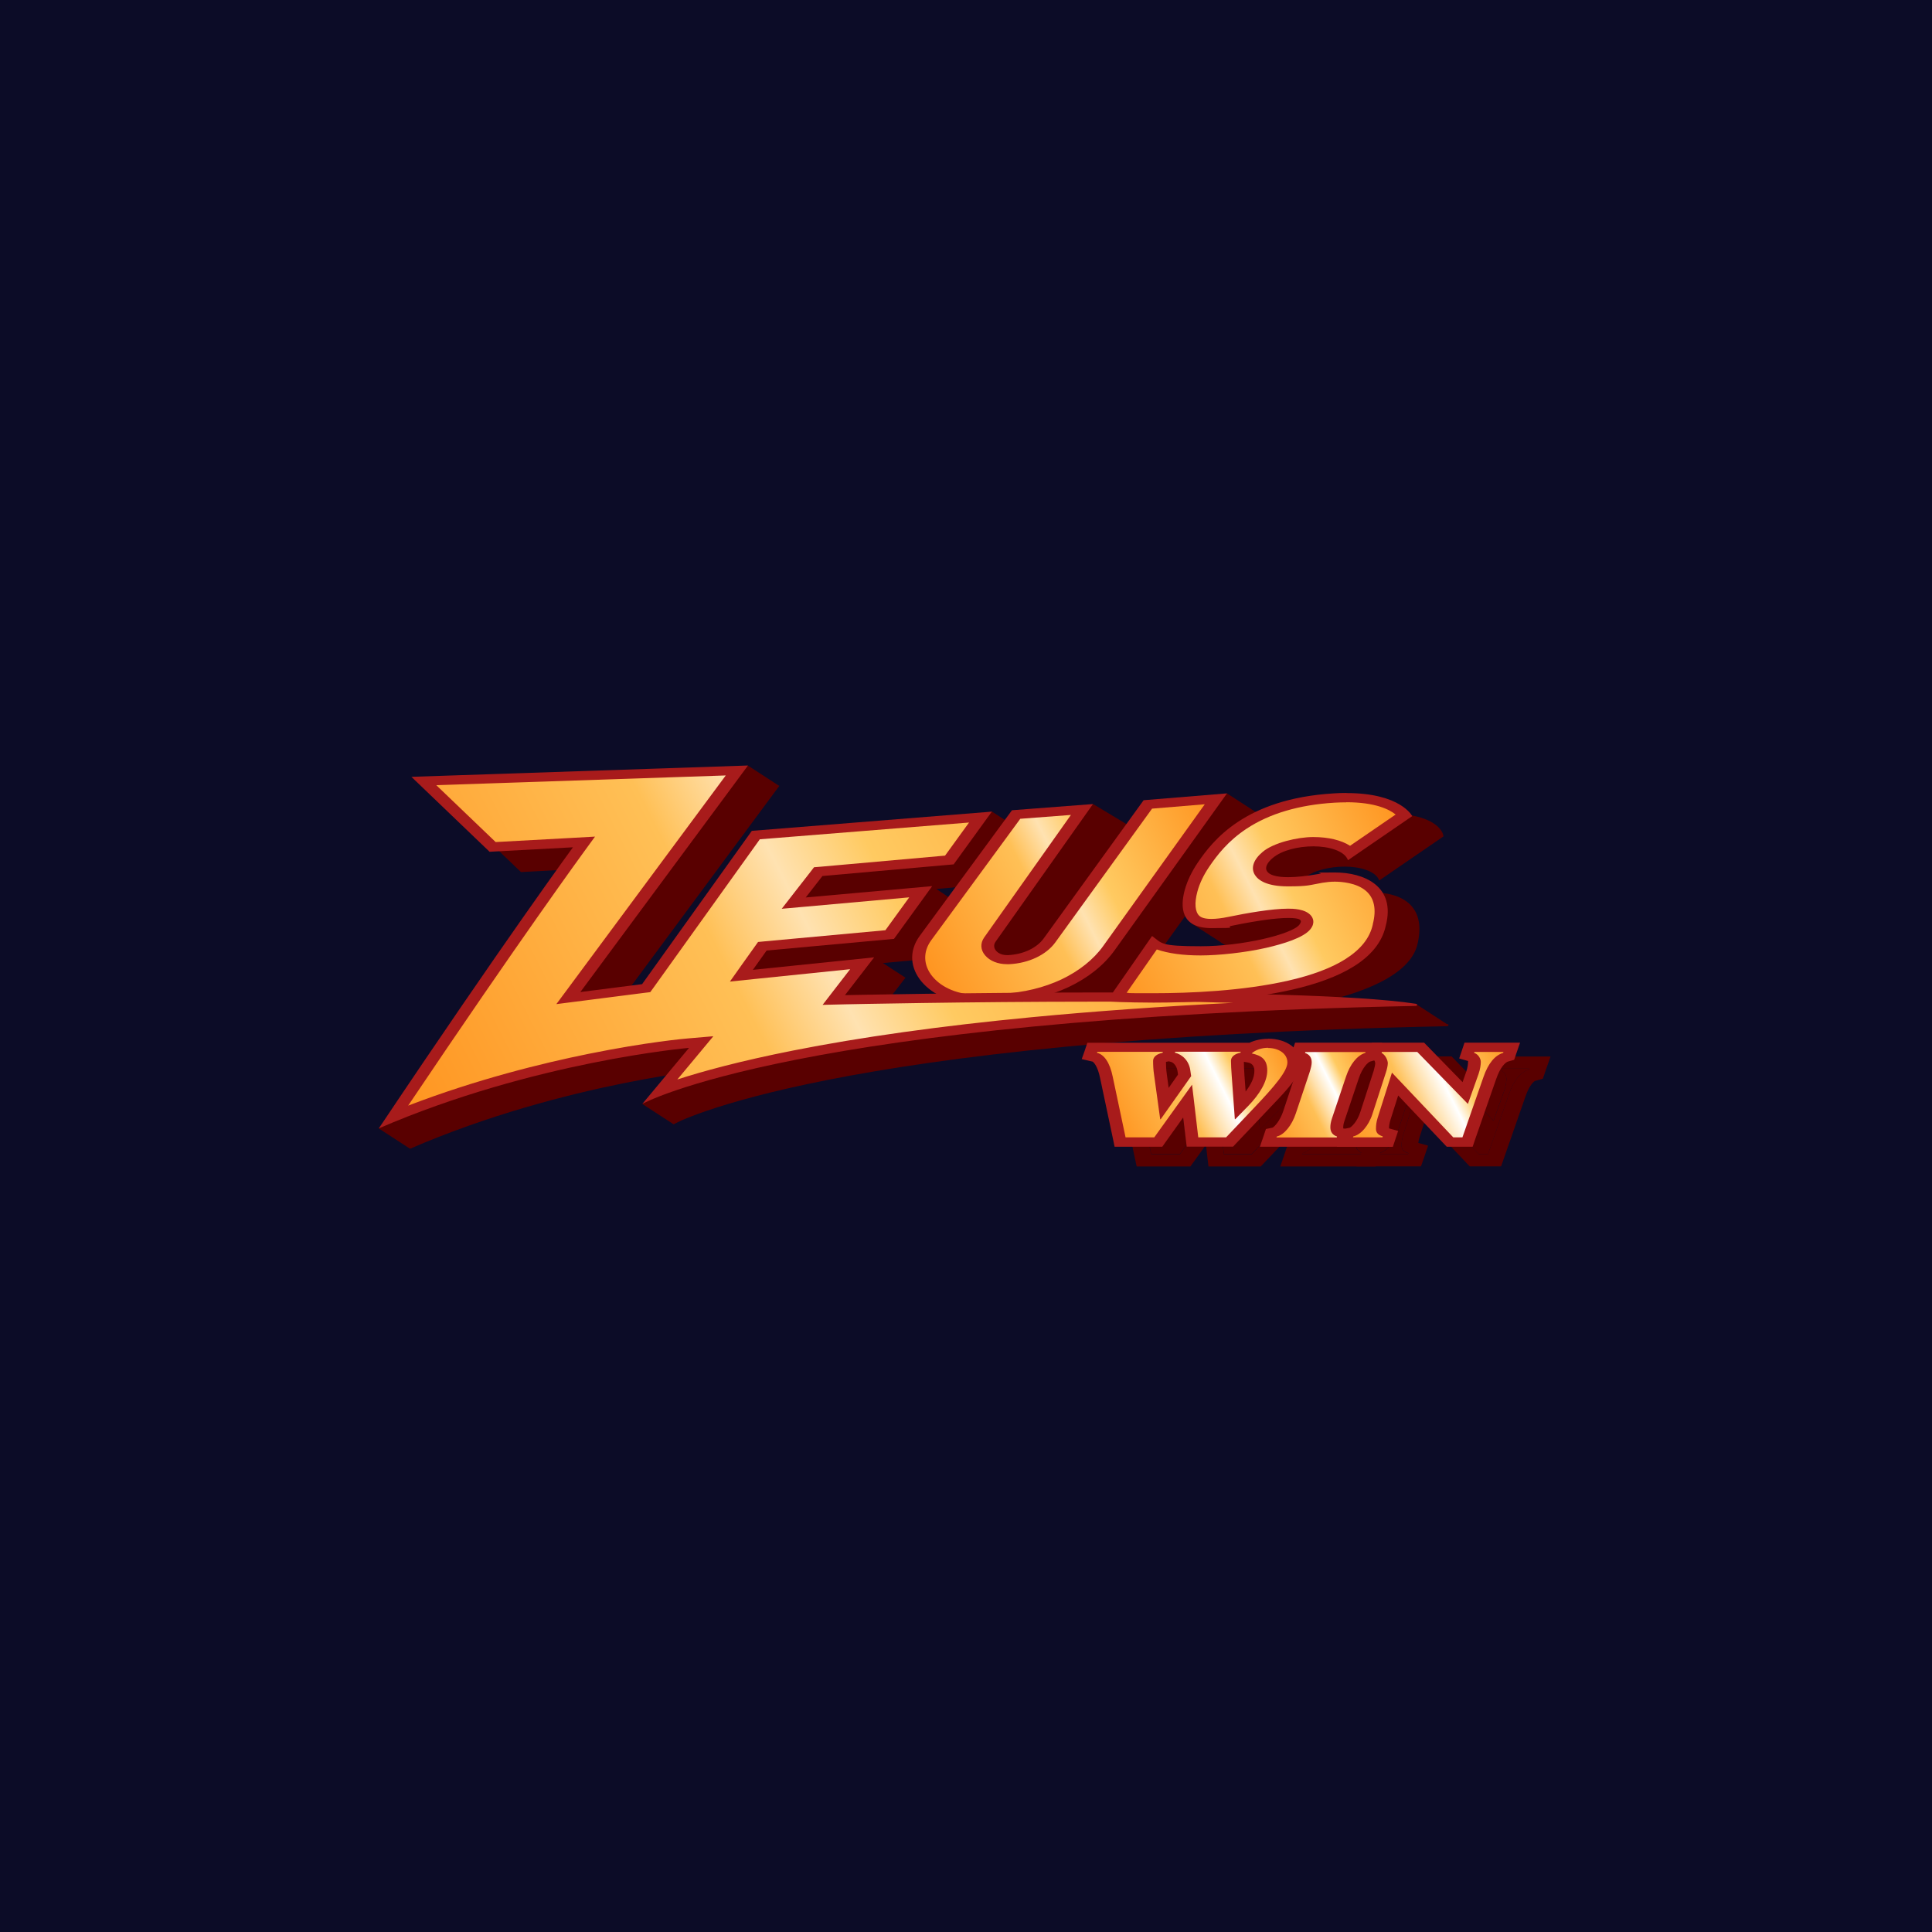 <?xml version="1.0" encoding="UTF-8"?> <svg xmlns="http://www.w3.org/2000/svg" width="500" height="500" viewBox="0 0 500 500" fill="none"><rect width="500" height="500" fill="#0C0C27"></rect><path d="M290.492 276.826L290.569 276.577H307.545L307.469 276.826C305.936 277.13 305.016 277.931 305.016 278.898C305.016 279.865 305.054 281.219 305.284 282.655L306.856 294.038H306.97L314.865 282.876L314.673 281.55C314.367 278.843 312.527 277.241 310.649 276.798L310.726 276.55H327.703L327.626 276.798C326.093 277.102 325.173 277.904 325.173 278.87C325.173 279.837 325.25 281.302 325.365 282.766L326.17 294.01L325.672 292.684L328.967 289.314C332.033 286.164 334.562 284.258 334.562 281.412C334.562 278.567 333.106 277.544 330.538 276.992C331.496 276.08 333.106 275.528 334.83 275.528C337.589 275.528 339.812 277.019 339.812 279.257C339.812 281.495 336.708 285.225 331.075 291.137L323.947 298.652H316.742L315.133 285.031L305.361 298.652H297.927L294.592 282.904C293.865 279.34 292.408 277.213 290.531 276.771L290.492 276.826Z" fill="#590000"></path><path d="M334.827 275.582C337.586 275.582 339.809 277.074 339.809 279.312C339.809 281.55 336.705 285.28 331.072 291.192L323.944 298.707H316.739L315.13 285.086L305.358 298.707H297.923L294.589 282.959C293.861 279.395 292.405 277.268 290.527 276.826L290.604 276.577H307.58L307.504 276.826C305.971 277.13 305.051 277.931 305.051 278.898C305.051 279.865 305.09 281.218 305.319 282.655L306.891 294.038H307.006L314.9 282.876L314.708 281.55C314.402 278.842 312.562 277.24 310.685 276.798L310.761 276.549H327.738L327.661 276.798C326.128 277.102 325.208 277.903 325.208 278.87C325.208 279.837 325.285 281.301 325.4 282.766L326.052 292.325L325.707 292.712L326.205 294.038L326.09 292.325L329.002 289.313C332.068 286.164 334.597 284.257 334.597 281.412C334.597 278.566 333.141 277.544 330.574 276.992C331.532 276.08 333.141 275.527 334.865 275.527M334.827 272.405C332.988 272.405 331.187 272.765 329.692 273.428H287.193L286.35 275.831L286.274 276.08L285.277 278.953L288.765 279.782C289.033 280.086 289.761 281.025 290.259 283.456L293.593 299.204L294.168 301.884H308.079L309.305 300.171L312.102 296.276L312.409 298.983L312.754 301.884H326.282L327.584 300.502L334.712 292.988C335.325 292.352 335.9 291.745 336.437 291.164C341.265 286.108 344.216 283.042 344.216 279.312C344.216 275.582 340.192 272.405 334.827 272.405ZM309.765 283.18L309.65 282.379C309.535 281.522 309.458 280.666 309.42 279.975C309.688 280.196 310.186 280.749 310.34 281.881V281.937V282.351C310.378 282.351 309.765 283.235 309.765 283.235V283.18ZM329.73 282.793V282.627C329.654 281.771 329.615 280.887 329.577 280.141C329.845 280.279 330.152 280.611 330.152 281.412C330.152 282.213 329.999 282.296 329.73 282.766V282.793Z" fill="#590000"></path><path d="M341.915 292.436L345.441 281.91C345.824 280.667 346.016 279.921 346.016 279.202C346.016 278.042 345.403 277.158 344.292 276.826L344.368 276.578H360.003L359.927 276.826C357.819 277.434 355.98 279.838 354.983 282.821L351.304 293.762C350.959 294.784 350.883 295.475 350.883 296.11C350.883 297.243 351.458 298.099 352.607 298.459L352.53 298.707H336.934L337.01 298.459C338.888 298.072 340.919 295.613 341.954 292.464L341.915 292.436Z" fill="#590000"></path><path d="M360.043 276.577L359.966 276.826C357.859 277.434 356.019 279.837 355.023 282.821L351.344 293.761C350.999 294.784 350.922 295.474 350.922 296.11C350.922 297.243 351.497 298.099 352.647 298.458L352.57 298.707H336.973L337.05 298.458C338.928 298.071 340.959 295.612 341.993 292.463L345.519 281.937C345.902 280.694 346.094 279.948 346.094 279.229C346.094 278.069 345.481 277.185 344.369 276.853L344.446 276.605H360.081M365.638 273.427H340.959L340.115 275.831L340.039 276.08L339.119 278.76L341.61 279.478C341.572 279.865 341.418 280.39 341.189 281.219L337.701 291.717C337.012 293.817 335.938 295.087 335.44 295.502L333.371 295.916L332.758 297.712L332.681 297.961L331.34 301.884H355.981L356.824 299.48L356.901 299.232L357.82 296.607L355.329 295.861C355.329 295.557 355.406 295.17 355.636 294.563L359.315 283.595C360.081 281.274 361.231 280.031 361.729 279.754L363.722 279.174L364.258 277.599L364.335 277.351L365.715 273.427H365.638Z" fill="#590000"></path><path d="M366.868 281.964L363.15 293.706C362.844 294.728 362.729 295.529 362.729 296.496C362.729 297.463 363.265 298.099 364.492 298.458L364.415 298.706H356.789L356.865 298.458C358.743 298.071 360.851 295.75 361.847 292.573L365.297 281.937C365.565 281.108 365.795 280.168 365.795 279.505C365.795 278.842 365.258 277.433 364.185 276.853L364.262 276.604H373.421L386.528 290.059L389.287 282.296C389.707 281.052 389.861 279.947 389.861 279.174C389.861 278.4 389.247 277.185 388.136 276.853L388.213 276.604H395.725L395.648 276.853C393.54 277.461 391.775 279.533 390.551 283.097L385.107 298.706H382.732L366.868 281.964Z" fill="#590000"></path><path d="M395.722 276.577L395.645 276.825C393.54 277.433 391.775 279.505 390.551 283.069L385.107 298.679H382.732L366.867 281.936L363.149 293.678C362.843 294.7 362.728 295.502 362.728 296.468C362.728 297.435 363.264 298.071 364.49 298.43L364.414 298.679H356.788L356.865 298.43C358.742 298.043 360.85 295.723 361.846 292.545L365.295 281.909C365.564 281.08 365.793 280.141 365.793 279.478C365.793 278.814 365.257 277.406 364.184 276.825L364.261 276.577H373.42L386.525 290.031L389.284 282.268C389.707 281.025 389.86 279.92 389.86 279.146C389.86 278.372 389.247 277.157 388.136 276.825L388.212 276.577H395.722ZM401.319 273.427H384.763L383.92 275.831L383.843 276.079L382.922 278.759L385.414 279.478C385.414 279.947 385.3 280.666 384.993 281.494L384.61 282.6L376.983 274.753L375.681 273.4H360.812L359.969 275.803L359.892 276.052L359.164 278.124L361.31 279.257C361.31 279.312 361.348 279.422 361.348 279.478C361.348 279.754 361.233 280.417 360.965 281.19L357.516 291.827C356.865 293.872 355.792 295.087 355.294 295.446L353.147 295.888L352.534 297.684L352.458 297.933L351.078 301.856H367.748L368.591 299.452L368.668 299.204L369.587 296.496L367.058 295.778C367.096 295.336 367.211 294.894 367.365 294.369L368.859 289.7L379.053 300.474L380.356 301.856H388.479L389.323 299.452L394.764 283.843C395.875 280.583 397.102 279.809 397.256 279.754L399.287 279.174L399.824 277.599L399.901 277.35L401.279 273.427H401.319Z" fill="#590000"></path><path d="M127.546 257.431L138.085 241.629L150.271 229.334L171.386 217.04L172.191 210.603L143.794 211.183L193.536 198.115L201.66 203.392L149.504 242.817L138.008 265.14L161.422 261.935L178.705 256.271L195.72 249.723L208.749 252.155L226.224 247.762L234.349 253.039L211.202 261.52H251.785L255.042 253.315L247.723 247.458L250.98 248.038L256.575 233.368L272.9 212.343L282.902 208.089L291.678 213.366L260.714 245.717L265.581 252.155L281.829 247.458L289.953 227.566L302.944 209.415L317.545 205.326L325.669 210.603L308.309 218.2L280.181 258.012L319.154 259.78L345.941 259.2L366.405 259.807L374.529 265.084L333.985 265.167L240.48 267.902L190.853 280.887L174.337 290.971L166.212 285.695L188.401 269.173L154.295 270.334L106.124 297.298L98 292.021L127.508 257.431H127.546Z" fill="#590000"></path><path d="M260.863 263.537C255.767 263.537 251.168 261.659 248.524 258.481C245.879 255.332 245.726 251.492 248.14 248.232L271.44 216.46L287.842 215.244L263.852 248.287C262.971 249.53 263.047 250.967 264.044 252.155C265.04 253.343 266.803 254.033 268.719 254.033C268.834 254.033 268.949 254.033 269.102 254.033H269.256C273.854 253.812 278.07 251.823 280.215 248.867L305.546 213.835L321.871 212.482L294.663 250.469C289.413 257.791 279.066 262.681 267.684 263.233L261.936 263.51C261.591 263.51 261.246 263.51 260.902 263.51L260.863 263.537Z" fill="#590000"></path><path d="M318.004 214.415L292.674 249.751C290.259 253.121 286.657 255.994 282.25 258.094C277.843 260.166 272.746 261.409 267.496 261.658L261.71 261.934C261.403 261.934 261.135 261.934 260.828 261.934C256.536 261.934 252.627 260.332 250.366 257.652C248.144 254.972 247.991 251.712 250.022 248.949L272.785 217.924L283.936 217.095L261.825 247.54V247.568C260.598 249.308 260.714 251.325 262.131 252.983C263.549 254.641 265.963 255.635 268.684 255.635C271.405 255.635 269.029 255.635 269.221 255.635H269.374C274.739 255.359 279.644 253.066 282.135 249.612L306.929 215.327L318.004 214.415ZM325.669 210.575L304.093 212.343L278.226 248.12C276.425 250.607 272.938 252.237 269.068 252.43H268.914C268.838 252.43 268.761 252.43 268.684 252.43C266.27 252.43 264.66 250.579 265.772 248.977L291.677 213.337L270.064 214.94L246.189 247.457C240.288 255.525 248.489 265.084 260.867 265.084C273.245 265.084 261.633 265.084 262.055 265.056L267.841 264.78C280.066 264.2 290.987 259.033 296.621 251.187L325.707 210.575H325.669Z" fill="#590000"></path><path d="M111.219 293.347C141.263 248.618 158.163 225.494 158.316 225.273L160.156 222.731L135.821 224.057L118.806 207.757L197.826 205.105L154.177 264.09L175.676 261.354L204.034 221.737L260.903 217.178L253.469 227.483L219.554 230.494L212.579 239.473L245.498 236.545L238.063 246.795L205.069 249.806L199.052 258.26L230.246 255.055L222.965 264.476L226.835 264.393C227.142 264.393 258.221 263.703 292.097 263.703C325.973 263.703 335.362 264.034 349.963 264.67C307.196 266.161 255.078 269.725 213.614 277.931C197.213 281.163 186.751 284.285 180.543 286.495L190.583 274.45L186.138 274.837C185.754 274.864 149.195 278.152 111.219 293.319V293.347Z" fill="#590000"></path><path d="M194.108 206.79L154.369 260.443L150.115 266.19L159.006 265.057L174.986 263.012L177.132 262.736L178.128 261.355L205.452 223.201L257.032 219.057L252.012 225.991L220.32 228.809L218.098 229.003L217.025 230.412L212.694 235.965L208.441 241.435L217.063 240.662L241.512 238.479L236.569 245.331L205.873 248.149L203.574 248.37L202.501 249.862L198.937 254.862L195.066 260.305L203.459 259.448L226.069 257.127L222.811 261.327L219.056 266.19L226.797 266.024C227.103 266.024 258.144 265.361 292.02 265.361C325.897 265.361 300.911 265.361 305.126 265.388C294.588 266.107 284.471 266.908 274.852 267.847C251.399 270.113 230.591 273.013 213.001 276.494C201.198 278.843 192.384 281.108 185.984 283.07L190.084 278.152L194.683 272.627L185.793 273.4C185.371 273.428 175.254 274.34 160.079 277.406C142.183 281.025 127.352 285.612 116.047 289.783C144.214 247.955 160.04 226.351 160.194 226.102L163.911 221.046L155.978 221.488L136.817 222.538L123.022 209.304L194.032 206.928M201.619 203.365L114.591 206.293L134.825 225.688L156.4 224.527C156.4 224.527 138.504 248.95 106.16 297.27C146.36 279.893 186.444 276.439 186.444 276.439L174.373 290.916C174.373 290.916 214.036 268.842 374.488 265.582C374.948 265.582 375.025 265.112 374.565 265.029C359.466 262.708 324.325 262.101 292.135 262.101C259.945 262.101 226.797 262.791 226.797 262.791L234.346 253.011L202.961 256.244L206.525 251.243L239.481 248.231L249.368 234.584L216.642 237.512L220.972 231.959L254.925 228.947L264.812 215.3L202.692 220.273L174.296 259.946L158.316 261.99L201.658 203.42L201.619 203.365Z" fill="#590000"></path><path d="M298.043 262.708C299.499 260.635 302.143 256.823 306.972 249.861C309.846 251.076 313.831 251.684 318.813 251.684C328.969 251.684 343.607 248.728 346.29 245.274C347.286 244.004 346.788 243.064 346.443 242.622C345.408 241.352 343.109 241.186 341.461 241.186C337.323 241.186 330.923 242.318 326.324 243.286C324.523 243.645 322.952 243.838 321.611 243.838C319.618 243.838 318.277 243.424 317.472 242.567C314.904 239.86 317.587 233.284 318.775 231.102C318.966 230.825 319.197 230.494 319.426 230.135C322.99 224.802 330.425 213.669 353.533 212.122C355.142 212.011 356.637 211.956 358.055 211.956C368.095 211.956 370.586 214.608 371.237 215.851L357.556 225.245C355.602 223.615 352.23 222.648 348.053 222.648C343.876 222.648 338.434 224.001 335.828 226.212C333.491 228.201 333.989 229.831 334.487 230.66C335.636 232.455 338.894 233.505 343.416 233.505C347.938 233.505 347.746 233.312 350.122 232.897C351.808 232.621 353.456 232.483 354.951 232.483C358.476 232.483 361.12 233.229 362.845 234.721C365.106 236.71 365.681 240.081 364.531 244.529C361.849 253.646 343.186 258.121 328.049 260.304C315.824 262.045 303.868 262.57 298.043 262.735V262.708Z" fill="#590000"></path><path d="M358.013 213.587C364.068 213.587 367.095 214.637 368.398 215.631L357.477 223.118C356.94 222.842 356.365 222.566 355.752 222.345C353.568 221.544 350.885 221.101 348.011 221.101C342.454 221.101 337.128 222.676 334.139 225.218C330.881 227.981 331.878 230.412 332.491 231.351C333.372 232.76 336.016 235.109 343.412 235.109C350.808 235.109 348.049 234.888 350.617 234.473C352.15 234.225 353.606 234.086 354.947 234.086C357.783 234.086 359.891 234.639 361.155 235.744C362.995 237.346 363.416 240.275 362.382 244.226C361.347 247.652 357.515 250.691 350.962 253.26C345.137 255.525 337.319 257.376 327.701 258.758C317.814 260.167 308.08 260.775 301.718 261.051C303.136 259.006 305.168 256.106 308.003 252.017C310.916 252.873 314.556 253.315 318.848 253.315C323.14 253.315 330.575 252.569 336.246 251.298C342.646 249.834 346.67 248.094 348.241 246.104C349.812 244.06 348.854 242.458 348.356 241.877C346.555 239.667 342.723 239.667 341.496 239.667C337.089 239.667 330.498 240.828 325.746 241.822C324.137 242.154 322.757 242.319 321.646 242.319C319.845 242.319 319.462 241.905 319.308 241.739C317.699 240.026 319.155 234.915 320.803 231.793C320.994 231.517 321.186 231.213 321.416 230.882C323.14 228.285 325.746 224.389 330.69 220.936C336.553 216.819 344.294 214.388 353.759 213.753C355.292 213.642 356.748 213.587 358.09 213.587M358.013 210.41C356.557 210.41 354.985 210.465 353.261 210.575C327.279 212.344 319.96 225.798 316.702 230.467C316.702 230.467 308.425 245.441 321.531 245.441C334.637 245.441 324.788 245.248 326.858 244.834C333.027 243.563 338.239 242.817 341.42 242.817C344.6 242.817 345.252 243.342 344.332 244.557C342.416 247.044 329.502 250.138 318.81 250.138C308.118 250.138 308.846 249.392 306.202 247.486C295.664 262.708 294.438 264.394 294.438 264.394C294.438 264.394 361.002 264.173 366.712 244.861C369.395 234.694 363.186 230.937 354.985 230.937C346.785 230.937 351.46 231.103 349.659 231.407C347.321 231.793 345.213 231.959 343.412 231.959C337.128 231.959 334.483 229.804 337.473 227.29C339.81 225.301 344.064 224.279 348.011 224.279C351.958 224.279 356.097 225.439 356.94 227.87L373.572 216.46C373.572 216.46 373.342 210.437 358.013 210.437V210.41Z" fill="#590000"></path><path d="M262.707 215.713L264.776 215.271L256.652 209.994L250.559 212.315L240.48 218.393L245.845 221.543L262.707 215.713Z" fill="#590000"></path><path d="M236.763 231.518L241.209 229.308L249.563 234.916L235.422 238.784H229.367V235.883L236.763 231.518Z" fill="#590000"></path><path d="M314.938 234.058L308.309 238.948L316.165 244.004L324.327 240.716L314.938 234.058Z" fill="#590000"></path><path d="M252.741 258.646C247.491 258.646 242.701 256.685 239.942 253.397C237.221 250.137 237.068 246.159 239.52 242.76L262.973 210.795L279.988 209.497L256.152 243.175C255.347 244.28 255.424 245.578 256.343 246.656C257.263 247.733 258.835 248.369 260.559 248.369C262.283 248.369 260.789 248.369 260.904 248.369H261.057C265.502 248.148 269.526 246.241 271.557 243.424L297.041 208.198L314.631 206.734L286.963 245.357C281.636 252.789 271.136 257.762 259.562 258.315L253.814 258.591C253.469 258.591 253.086 258.591 252.741 258.591V258.646Z" fill="url(#paint0_linear_6474_693)"></path><path d="M311.756 208.199L285.506 244.833C283.015 248.314 279.259 251.298 274.737 253.453C270.177 255.608 264.889 256.878 259.485 257.155L253.699 257.431C253.392 257.431 253.047 257.431 252.741 257.431C248.066 257.431 243.812 255.69 241.359 252.762C238.945 249.861 238.792 246.325 241.014 243.313L264.046 211.901L277.152 210.906L254.695 242.623C253.661 244.115 253.737 245.855 254.964 247.264C256.19 248.701 258.259 249.53 260.597 249.53C262.935 249.53 260.903 249.53 261.057 249.53H261.21C266.23 249.281 270.752 247.126 273.09 243.921L298.152 209.276L311.794 208.144M317.543 205.326L295.968 207.094L270.101 242.871C268.299 245.358 264.812 246.988 260.942 247.181H260.788C260.712 247.181 260.635 247.181 260.559 247.181C258.144 247.181 256.535 245.33 257.646 243.728L282.862 208.088L261.9 209.691L238.025 242.208C232.124 250.276 240.325 259.835 252.703 259.835C265.08 259.835 253.469 259.835 253.89 259.807L259.677 259.531C271.902 258.951 282.823 253.784 288.457 245.938L317.543 205.326Z" fill="#A81B1B"></path><path d="M101.871 289.01C132.375 243.563 149.543 220.052 149.735 219.831L151.153 217.924L127.508 219.195L109.727 202.149L190.701 199.414L147.09 258.288L167.248 255.719L195.606 216.101L253.74 211.432L245.692 222.538L211.739 225.55L205.416 233.7L238.296 230.771L230.287 241.85L197.292 244.861L191.889 252.487L223.121 249.282L215.763 258.786L218.675 258.73C218.982 258.73 250.061 258.039 283.975 258.039C317.89 258.039 335.786 258.537 350.962 259.476C306.7 260.775 250.061 264.256 205.684 273.014C187.75 276.55 176.943 279.948 171.042 282.158L181.465 269.643L178.093 269.919C177.71 269.947 140.308 273.318 101.871 288.955V289.01Z" fill="url(#paint1_linear_6474_693)"></path><path d="M187.827 200.685L147.206 255.525L143.987 259.863L150.693 259.006L166.673 256.962L168.283 256.768L169.049 255.719L196.641 217.206L250.789 212.868L244.581 221.433L212.352 224.306L210.666 224.444L209.862 225.494L205.531 231.047L202.312 235.191L208.827 234.611L235.307 232.235L229.138 240.744L197.905 243.618L196.181 243.783L195.376 244.916L191.812 249.917L188.9 254.033L195.261 253.37L220.017 250.828L215.725 256.382L212.889 260.056L218.752 259.918C219.059 259.918 250.099 259.227 283.976 259.227C317.852 259.227 308.77 259.338 319.117 259.531C300.531 260.471 283.094 261.714 266.922 263.261C243.508 265.499 222.776 268.4 205.225 271.881C191.429 274.616 181.772 277.268 175.295 279.368L181.12 272.378L184.608 268.179L177.863 268.759C177.442 268.786 167.401 269.67 152.303 272.737C140.423 275.141 123.408 279.313 105.627 286.136C134.675 242.927 151.038 220.576 151.191 220.355L153.989 216.515L148.01 216.847L128.275 217.924L112.908 203.199L187.827 200.685ZM193.498 198.115L106.47 201.044L126.704 220.438L148.279 219.278C148.279 219.278 130.382 243.701 98.039 292.021C138.238 274.643 178.323 271.19 178.323 271.19L166.252 285.667C166.252 285.667 205.915 263.592 366.367 260.332C366.827 260.332 366.904 259.863 366.444 259.78C351.345 257.459 316.204 256.851 284.014 256.851C251.824 256.851 218.676 257.542 218.676 257.542L226.225 247.762L194.84 250.994L198.403 245.994L231.36 242.982L241.247 229.334L208.52 232.263L212.851 226.71L246.804 223.698L256.691 210.05L194.571 215.023L166.175 254.696L150.195 256.741L193.537 198.17L193.498 198.115Z" fill="#A81B1B"></path><path d="M298.46 258.234C294.36 258.234 291.026 258.123 288.918 258.04C290.221 256.162 292.98 252.239 298.652 244.061C301.488 245.387 305.588 246.078 310.723 246.078C321.721 246.078 335.364 242.956 337.701 239.861C338.506 238.812 338.238 238.038 337.855 237.596C336.935 236.491 334.827 236.353 333.333 236.353C329.232 236.353 322.909 237.485 318.311 238.425C316.471 238.812 314.824 239.005 313.444 239.005C311.451 239.005 310.033 238.618 309.114 237.817C307.619 236.491 307.313 233.977 308.232 230.523C308.845 228.286 309.918 226.048 311.413 223.837C316.471 216.433 324.864 207.758 345.289 206.543C346.362 206.487 347.435 206.432 348.431 206.432C358.395 206.432 362.189 209.526 363.415 210.935L349.313 220.605C347.55 218.865 344.178 217.815 339.886 217.815C335.594 217.815 330.574 219.113 328.083 221.24C326.128 222.898 325.477 224.611 326.358 225.965C327.01 226.987 328.734 228.175 333.333 228.175C337.932 228.175 338.545 227.871 341.917 227.263C343.028 227.07 344.255 226.959 345.442 226.959C349.313 226.959 352.724 228.009 354.831 229.805C357.322 231.988 358.012 235.192 356.939 239.337C355.368 246.547 347.627 251.769 333.908 254.918C321.99 257.654 308.041 258.234 298.46 258.234Z" fill="url(#paint2_linear_6474_693)"></path><path d="M348.433 207.619C355.944 207.619 359.585 209.498 361.194 210.797L349.391 218.891C347.169 217.455 343.873 216.626 339.849 216.626C335.826 216.626 329.579 218.09 326.781 220.466C324.367 222.483 323.639 224.666 324.789 226.461C325.632 227.788 327.816 229.39 333.296 229.39C338.776 229.39 338.776 229.058 342.302 228.451C343.298 228.285 344.371 228.174 345.444 228.174C347.054 228.174 351.039 228.423 353.53 230.578C355.676 232.429 356.251 235.385 355.293 239.115C355.293 239.142 355.293 239.198 355.293 239.198C354.526 242.762 352.15 245.718 348.127 248.259C344.525 250.525 339.581 252.376 333.411 253.785C321.685 256.465 307.927 257.045 298.462 257.045C288.997 257.045 293.442 256.99 291.564 256.934C293.058 254.807 295.473 251.354 299.382 245.718C302.332 246.74 306.126 247.265 310.725 247.265C315.323 247.265 322.26 246.547 327.778 245.276C331.993 244.309 337.397 242.706 339.159 240.441C340.424 238.811 339.772 237.568 339.313 236.987C337.818 235.164 334.484 235.164 333.373 235.164C329.081 235.164 322.604 236.324 317.891 237.291C316.205 237.65 314.71 237.816 313.484 237.816C311.3 237.816 310.648 237.236 310.418 237.043C309.268 236.021 309.077 233.728 309.882 230.744C310.457 228.616 311.491 226.461 312.909 224.362C315.017 221.24 317.853 217.621 322.604 214.471C328.544 210.548 336.209 208.282 345.406 207.73C346.441 207.675 347.437 207.647 348.395 207.647M348.433 205.216C347.399 205.216 346.326 205.243 345.176 205.326C322.183 206.708 313.829 217.593 309.958 223.284C308.464 225.494 307.314 227.843 306.624 230.274C305.436 234.611 305.475 240.192 313.484 240.192C321.493 240.192 316.741 239.999 318.811 239.585C324.98 238.314 330.192 237.568 333.373 237.568C336.553 237.568 337.205 238.093 336.285 239.308C334.369 241.795 321.455 244.889 310.763 244.889C300.071 244.889 300.799 244.143 298.155 242.237C287.617 257.459 286.391 259.145 286.391 259.145C286.391 259.145 291.296 259.476 298.538 259.476C318.121 259.476 354.795 257.1 358.627 239.612C361.348 229.252 352.879 225.798 345.521 225.798C338.163 225.798 342.8 225.909 341.574 226.13C338.163 226.738 335.442 227.014 333.373 227.014C326.935 227.014 326.475 224.472 329.387 222.041C331.725 220.052 335.979 219.03 339.926 219.03C343.873 219.03 348.012 220.19 348.855 222.621L365.486 211.211C365.486 211.211 362.536 205.243 348.472 205.243L348.433 205.216Z" fill="#A81B1B"></path><path d="M308.613 295.559L307.348 284.977L299.76 295.559H289.873L286.309 278.816C285.581 275.335 284.278 273.843 283.359 273.65L281.902 273.291L282.669 271.053H323.213L323.022 271.578C324.325 270.611 326.202 270.031 328.195 270.031C331.989 270.031 334.863 272.158 334.863 274.948C334.863 277.739 332.295 280.778 327.582 285.695C327.045 286.276 326.47 286.883 325.857 287.519L318.231 295.559H308.651H308.613ZM321.45 273.65C320.99 273.733 320.186 273.981 320.186 274.589C320.186 275.446 320.262 277.02 320.377 278.429L320.914 286.303L321.565 285.64C324.631 282.491 326.279 279.534 326.279 277.103C326.279 274.672 325.781 274.341 323.405 273.816L322.025 273.512L321.45 273.622V273.65ZM302.213 273.456L301.293 273.65C300.833 273.733 300.029 273.981 300.029 274.589C300.029 275.473 300.067 276.827 300.297 278.208L301.332 285.695L306.543 278.319L306.428 277.352C306.16 275.059 304.704 273.926 303.554 273.65L302.29 273.346V273.456H302.213Z" fill="url(#paint3_linear_6474_693)"></path><path d="M328.196 271.218C330.956 271.218 333.178 272.71 333.178 274.948C333.178 277.186 330.074 280.915 324.441 286.827L317.313 294.342H310.109L308.499 280.722L298.727 294.342H291.293L287.959 278.594C287.23 275.03 285.774 272.903 283.896 272.461L283.973 272.212H300.95L300.873 272.461C299.34 272.765 298.42 273.566 298.42 274.533C298.42 275.5 298.459 276.854 298.689 278.291L300.26 289.673H300.375L308.269 278.512L308.077 277.186C307.771 274.478 305.932 272.876 304.054 272.434L304.13 272.185H321.107L321.03 272.434C319.497 272.737 318.578 273.539 318.578 274.506C318.578 275.473 318.654 276.937 318.769 278.401L319.574 289.646H319.689L322.985 286.275C326.05 283.125 327.966 279.893 327.966 277.047C327.966 274.202 326.51 273.18 323.943 272.627C324.901 271.715 326.51 271.163 328.235 271.163M328.196 268.842C326.434 268.842 324.747 269.201 323.368 269.864H281.406L280.792 271.688L280.716 271.936L279.949 274.091L282.785 274.754C282.977 274.892 284.05 275.776 284.701 278.981L288.035 294.729L288.457 296.773H300.796L301.716 295.475L306.2 289.203L306.851 294.563L307.119 296.746H319.114L320.11 295.696L327.238 288.181C327.851 287.546 328.426 286.938 328.963 286.358C333.676 281.413 336.55 278.429 336.55 274.948C336.55 271.467 332.986 268.814 328.235 268.814L328.196 268.842ZM301.716 274.81C301.716 274.81 301.716 274.81 301.754 274.81L302.482 274.671L303.019 274.81C303.632 274.948 304.59 275.776 304.782 277.462V277.489L304.858 278.125L302.444 281.551L301.984 278.125C301.793 276.854 301.754 275.611 301.754 274.837L301.716 274.81ZM321.873 274.81C321.873 274.81 321.873 274.81 321.911 274.81H322.027L322.946 274.975C323.368 275.058 324.632 275.335 324.632 277.103C324.632 278.871 323.866 280.501 322.371 282.49L322.065 278.346C321.988 277.075 321.911 275.666 321.911 274.81H321.873Z" fill="#A81B1B"></path><path d="M328.121 295.559L328.964 293.155L329.884 292.962C330.804 292.768 332.643 290.89 333.678 287.823L337.203 277.297C337.587 276.109 337.74 275.446 337.74 274.866C337.74 274.286 337.472 273.733 337.089 273.595L335.747 273.208L336.513 271.025H355.598L354.793 273.374L353.988 273.595C352.762 273.954 351.076 275.667 350.041 278.761L346.362 289.702C346.017 290.696 345.979 291.304 345.979 291.746C345.979 292.188 346.056 292.796 346.669 292.989L347.972 293.376L347.205 295.531H328.198L328.121 295.559Z" fill="url(#paint4_linear_6474_693)"></path><path d="M353.416 272.241L353.34 272.489C351.232 273.097 349.393 275.501 348.396 278.485L344.717 289.425C344.373 290.447 344.296 291.138 344.296 291.773C344.296 292.906 344.871 293.763 346.02 294.122L345.944 294.37H330.347L330.423 294.122C332.301 293.735 334.332 291.276 335.367 288.126L338.892 277.6C339.276 276.357 339.467 275.611 339.467 274.893C339.467 273.733 338.854 272.848 337.743 272.517L337.819 272.268H353.455M357.67 269.837H335.175L334.562 271.66L334.485 271.909L333.796 273.926L336.095 274.589C336.095 274.644 336.095 274.727 336.095 274.865C336.095 275.335 335.98 275.943 335.597 277.02L332.109 287.546C331.228 290.143 329.887 291.525 329.35 291.829L327.626 292.188L327.166 293.541L327.089 293.79L326.055 296.774H348.511L349.124 294.951L349.201 294.702L349.891 292.713L347.63 292.022C347.63 291.967 347.63 291.884 347.63 291.773C347.63 291.359 347.668 290.862 347.975 290.005L351.653 279.065C352.612 276.219 354.068 274.893 354.604 274.727L356.175 274.285L356.597 273.097L356.674 272.848L357.708 269.865L357.67 269.837Z" fill="#A81B1B"></path><path d="M375.258 295.559L361.041 280.557L358.167 289.647C357.899 290.558 357.784 291.304 357.784 292.161C357.784 293.017 358.32 292.962 358.474 293.017L359.815 293.404L359.048 295.587H348.012L348.855 293.183L349.775 292.989C350.733 292.796 352.61 291.083 353.607 287.989L357.056 277.325C357.324 276.468 357.477 275.667 357.477 275.17C357.477 274.672 357.056 273.761 356.558 273.484L355.638 273.015L356.328 271.053H367.632L379.167 282.905L381.045 277.656C381.505 276.385 381.582 275.335 381.582 274.838C381.582 274.341 381.313 273.761 380.93 273.65L379.589 273.264L380.355 271.081H391.275L390.471 273.429L389.667 273.65C388.096 274.092 386.602 276.081 385.568 279.093L379.819 295.614H375.297L375.258 295.559Z" fill="url(#paint5_linear_6474_693)"></path><path d="M389.091 272.241L389.014 272.489C386.909 273.097 385.145 275.169 383.92 278.733L378.477 294.343H376.101L360.236 277.6L356.519 289.342C356.212 290.364 356.097 291.165 356.097 292.133C356.097 293.1 356.634 293.735 357.86 294.094L357.784 294.343H350.157L350.234 294.094C352.112 293.707 354.22 291.387 355.216 288.209L358.665 277.573C358.933 276.744 359.163 275.805 359.163 275.142C359.163 274.479 358.627 273.069 357.554 272.489L357.63 272.241H366.789L379.895 285.695L382.653 277.932C383.076 276.689 383.23 275.584 383.23 274.81C383.23 274.036 382.616 272.821 381.505 272.489L381.581 272.241H389.091ZM393.347 269.837H379.014L378.401 271.66L378.324 271.909L377.634 273.926L379.934 274.589C379.934 274.644 379.934 274.699 379.934 274.782C379.934 275.252 379.857 276.164 379.474 277.324L378.516 280.059L369.548 270.859L368.552 269.837H355.063L354.45 271.66L354.373 271.909L353.836 273.484L355.637 274.423C355.752 274.534 355.906 274.865 355.906 275.169C355.906 275.473 355.752 276.302 355.523 277.075L352.074 287.712C351.269 290.282 349.813 291.608 349.315 291.856L347.552 292.215L347.092 293.569L347.015 293.818L345.98 296.802H360.466L361.079 294.978L361.156 294.729L361.846 292.685L359.47 292.022C359.47 291.331 359.585 290.724 359.815 289.922L361.846 283.513L373.419 295.724L374.415 296.774H381.121L381.735 294.951L387.176 279.341C388.287 276.053 389.668 274.893 390.281 274.727L391.853 274.285L392.273 273.097L392.35 272.848L393.384 269.865L393.347 269.837Z" fill="#A81B1B"></path><defs><linearGradient id="paint0_linear_6474_693" x1="234.002" y1="242.236" x2="312.534" y2="202.568" gradientUnits="userSpaceOnUse"><stop stop-color="#FF931E"></stop><stop offset="0.4" stop-color="#FFC056"></stop><stop offset="0.5" stop-color="#FFE2B1"></stop><stop offset="0.6" stop-color="#FFCA61"></stop><stop offset="1" stop-color="#FF931E"></stop></linearGradient><linearGradient id="paint1_linear_6474_693" x1="90.949" y1="267.378" x2="301.322" y2="161.171" gradientUnits="userSpaceOnUse"><stop stop-color="#FF931E"></stop><stop offset="0.4" stop-color="#FFC056"></stop><stop offset="0.5" stop-color="#FFE2B1"></stop><stop offset="0.6" stop-color="#FFCA61"></stop><stop offset="1" stop-color="#FF931E"></stop></linearGradient><linearGradient id="paint2_linear_6474_693" x1="282.365" y1="245.083" x2="360.703" y2="205.552" gradientUnits="userSpaceOnUse"><stop stop-color="#FF931E"></stop><stop offset="0.4" stop-color="#FFC056"></stop><stop offset="0.5" stop-color="#FFE2B1"></stop><stop offset="0.6" stop-color="#FFCA61"></stop><stop offset="1" stop-color="#FF931E"></stop></linearGradient><linearGradient id="paint3_linear_6474_693" x1="285.62" y1="287.187" x2="330.16" y2="264.691" gradientUnits="userSpaceOnUse"><stop stop-color="#FF931E"></stop><stop offset="0.4" stop-color="#FFC056"></stop><stop offset="0.5" stop-color="#FFE2B1"></stop><stop offset="0.6" stop-color="white"></stop><stop offset="0.7" stop-color="#FFCA61"></stop><stop offset="1" stop-color="#FF931E"></stop></linearGradient><linearGradient id="paint4_linear_6474_693" x1="324.289" y1="287.906" x2="355.958" y2="271.889" gradientUnits="userSpaceOnUse"><stop stop-color="#FF931E"></stop><stop offset="0.4" stop-color="#FFC056"></stop><stop offset="0.5" stop-color="#FFE2B1"></stop><stop offset="0.6" stop-color="white"></stop><stop offset="0.7" stop-color="#FFCA61"></stop><stop offset="1" stop-color="#FF931E"></stop></linearGradient><linearGradient id="paint5_linear_6474_693" x1="344.869" y1="289.37" x2="389.174" y2="267.014" gradientUnits="userSpaceOnUse"><stop stop-color="#FF931E"></stop><stop offset="0.4" stop-color="#FFC056"></stop><stop offset="0.5" stop-color="#FFE2B1"></stop><stop offset="0.6" stop-color="white"></stop><stop offset="0.7" stop-color="#FFCA61"></stop><stop offset="1" stop-color="#FF931E"></stop></linearGradient></defs></svg> 